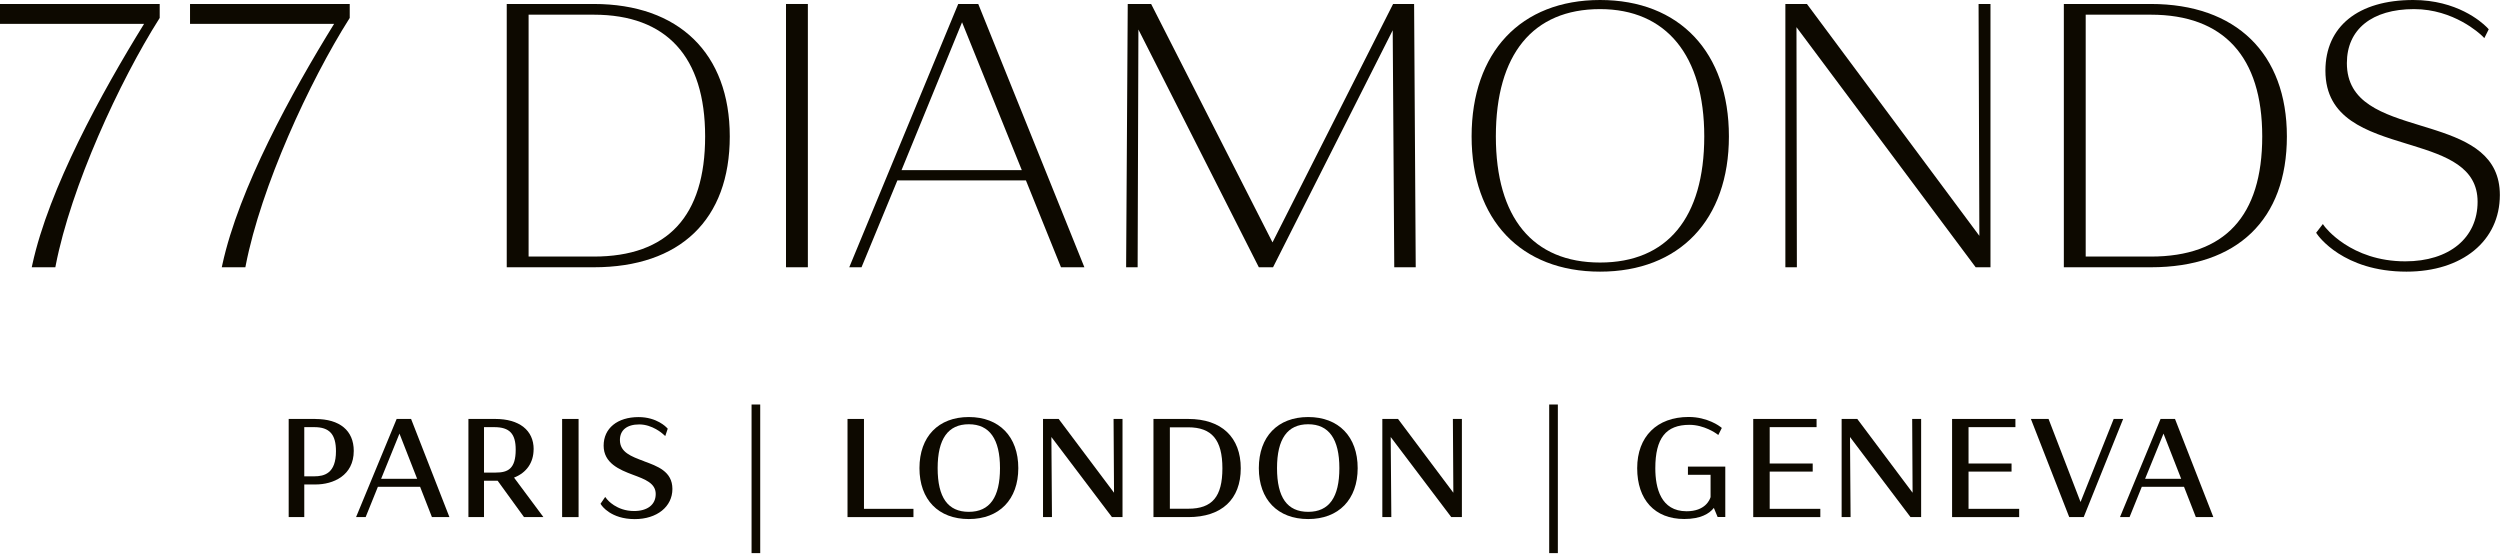 <svg width="433" height="96" viewBox="0 0 433 96" fill="none" xmlns="http://www.w3.org/2000/svg">
<g clip-path="url(#clip0_4626_77245)">
<path d="M131.67 95.8H130.17V70.061H131.67V95.8Z" fill="#0D0900"/>
<path d="M269.82 95.8H268.32V70.061H269.82V95.8Z" fill="#0D0900"/>
<path d="M110.601 72.24C113.778 72.24 115.427 74.007 115.5 74.09L115.65 74.25L115.221 75.53L114.79 75.14C114.758 75.109 112.982 73.51 110.721 73.51C108.591 73.51 107.37 74.49 107.37 76.21C107.37 78.33 109.291 79.04 111.521 79.87V79.88C113.83 80.74 116.46 81.621 116.46 84.69C116.46 87.76 113.78 89.91 109.94 89.91C105.781 89.91 104.211 87.561 104.15 87.46L104.011 87.25L104.82 86.07L105.141 86.481C105.176 86.52 106.755 88.51 109.82 88.51C112.13 88.51 113.57 87.42 113.57 85.56C113.57 83.7 111.75 83.02 109.65 82.24C107.261 81.35 104.55 80.2 104.55 77.19C104.55 74.18 106.931 72.24 110.601 72.24Z" fill="#0D0900"/>
<path fill-rule="evenodd" clip-rule="evenodd" d="M167.8 72.231C173.08 72.231 176.37 75.64 176.37 81.08C176.37 86.52 173.07 89.9 167.8 89.9C162.53 89.9 159.25 86.54 159.25 81.08C159.25 75.62 162.53 72.231 167.8 72.231ZM167.8 73.481C164.22 73.481 162.4 75.99 162.4 81.08C162.4 86.17 164.17 88.65 167.8 88.65C171.43 88.65 173.2 86.12 173.2 81.08C173.2 76.04 171.38 73.481 167.8 73.481Z" fill="#0D0900"/>
<path fill-rule="evenodd" clip-rule="evenodd" d="M226.58 72.231C231.86 72.231 235.149 75.64 235.149 81.08C235.149 86.52 231.85 89.9 226.58 89.9C221.31 89.9 218.03 86.54 218.03 81.08C218.03 75.62 221.31 72.231 226.58 72.231ZM226.58 73.481C223 73.481 221.18 75.99 221.18 81.08C221.18 86.17 222.95 88.65 226.58 88.65C230.21 88.65 231.979 86.12 231.979 81.08C231.979 76.04 230.16 73.481 226.58 73.481Z" fill="#0D0900"/>
<path d="M292.48 72.22C295.77 72.22 297.89 73.86 297.98 73.93L298.22 74.12L297.61 75.34L297.25 75.08C297.23 75.07 295.16 73.58 292.62 73.58C288.53 73.58 286.7 75.9 286.7 81.1C286.7 84.5 287.64 88.55 292.12 88.55C295.32 88.55 296.121 86.6 296.271 86.1V82.23H292.32L292.35 82.22V80.82H298.82V89.54H297.49L296.84 87.97C296.07 88.95 294.58 89.89 291.71 89.89C286.61 89.89 283.561 86.56 283.561 81.09C283.561 75.62 286.981 72.22 292.48 72.22Z" fill="#0D0900"/>
<path fill-rule="evenodd" clip-rule="evenodd" d="M54.62 72.57C58.85 72.57 61.269 74.58 61.27 78.09C61.27 82.38 57.71 83.91 54.65 83.91H52.7V89.561H50V72.561H54.62V72.57ZM52.7 82.5H54.42C56.17 82.5 58.19 82 58.19 78.15C58.19 75.231 57.07 73.981 54.44 73.981H52.7V82.5Z" fill="#0D0900"/>
<path fill-rule="evenodd" clip-rule="evenodd" d="M77.84 89.561H74.81L72.76 84.311H65.45L63.33 89.561H61.67L68.7 72.561H71.2L77.84 89.561ZM66.01 82.93H72.25L69.189 75.1L66.01 82.93Z" fill="#0D0900"/>
<path fill-rule="evenodd" clip-rule="evenodd" d="M85.78 72.561C89.94 72.561 92.43 74.521 92.43 77.811H92.42C92.42 80.11 91.2 81.88 89.03 82.72L94.12 89.561H90.76L86.189 83.26H83.83V89.561H81.13V72.561H85.78ZM83.83 81.85H85.85C87.99 81.85 89.32 81.19 89.32 77.88C89.32 75.11 88.25 73.981 85.6 73.981H83.83V81.85Z" fill="#0D0900"/>
<path d="M100.21 89.561H97.36V72.561H100.21V89.561Z" fill="#0D0900"/>
<path d="M149.64 88.13H158.21V89.561H146.79V72.561H149.64V88.13Z" fill="#0D0900"/>
<path d="M192.95 85.34L192.87 72.561H194.42V89.561H192.59L182.1 75.69L182.2 89.561H180.65V72.561H183.36L192.95 85.34Z" fill="#0D0900"/>
<path fill-rule="evenodd" clip-rule="evenodd" d="M205.8 72.561C211.58 72.561 214.899 75.74 214.899 81.11C214.899 86.48 211.6 89.56 205.83 89.561H199.78V72.561H205.8ZM202.62 88.11H205.819C209.959 88.11 211.72 86.02 211.72 81.11C211.72 76.2 209.9 74.01 205.8 74.01H202.62V88.11Z" fill="#0D0900"/>
<path d="M251.72 85.34L251.64 72.561H253.2V89.561H251.36L240.87 75.69L240.979 89.561H239.42V72.561H242.14L251.72 85.34Z" fill="#0D0900"/>
<path d="M314.63 73.981H306.51V80.28H313.96V81.68H306.51V88.13H315.28V89.561H303.66V72.561H314.63V73.981Z" fill="#0D0900"/>
<path d="M331.26 85.34L331.19 72.561H332.74V89.561H330.9L320.42 75.69L320.521 89.561H318.971V72.561H321.681L331.26 85.34Z" fill="#0D0900"/>
<path d="M349.07 73.981H340.95V80.28H348.4V81.68H340.95V88.13H349.72V89.561H338.101V72.561H349.07V73.981Z" fill="#0D0900"/>
<path d="M360.35 86.95L366.09 72.561H367.73L360.9 89.561H358.39L351.75 72.561H354.81L360.35 86.95Z" fill="#0D0900"/>
<path fill-rule="evenodd" clip-rule="evenodd" d="M376.71 72.561L383.351 89.561H380.32L378.271 84.311H370.96L368.84 89.561H367.181L374.21 72.561H376.71ZM371.53 82.93H377.78L374.72 75.1L371.53 82.93Z" fill="#0D0900"/>
<path fill-rule="evenodd" clip-rule="evenodd" d="M277.13 0C290.896 0 299.447 9.054 299.447 23.628C299.447 38.075 290.896 47.049 277.13 47.049C263.407 47.049 254.882 38.075 254.882 23.628C254.882 9.054 263.407 1.34239e-05 277.13 0ZM277.13 1.578C265.491 1.578 259.082 9.409 259.082 23.628C259.082 37.714 265.491 45.471 277.13 45.471C288.769 45.471 295.178 37.714 295.178 23.628C295.178 9.615 288.6 1.578 277.13 1.578Z" fill="#0D0900"/>
<path d="M417.972 0C425.504 0 429.745 3.751 430.684 4.685L430.779 4.781C430.832 4.836 430.865 4.872 430.878 4.886L431.048 5.075L430.286 6.6L429.918 6.228L429.896 6.206C429.538 5.858 424.984 1.578 418.11 1.578C410.827 1.578 406.479 5.075 406.479 10.932C406.479 17.841 412.705 19.745 419.298 21.762C419.99 21.974 420.685 22.186 421.374 22.405L421.963 22.596C427.74 24.482 432.975 26.982 432.975 33.772C432.974 41.713 426.474 47.049 416.799 47.049C405.823 47.049 401.486 40.802 401.308 40.536L401.156 40.312L402.318 38.803L402.612 39.21C402.664 39.28 407.124 45.264 416.592 45.264C424.202 45.264 429.119 41.213 429.119 34.944C429.119 28.962 423.737 27.024 417.794 25.19L417.188 25.004L416.884 24.911C409.942 22.784 402.762 20.585 402.762 12.243C402.762 4.577 408.447 6.84382e-05 417.972 0Z" fill="#0D0900"/>
<path fill-rule="evenodd" clip-rule="evenodd" d="M102.838 0.689C117.59 0.689 126.397 9.266 126.397 23.628C126.397 38.03 117.811 46.291 102.838 46.291H87.767V0.689H102.838ZM91.553 44.437H102.838C115.639 44.437 122.129 37.436 122.129 23.628C122.129 9.835 115.458 2.544 102.838 2.544H91.553V44.437Z" fill="#0D0900"/>
<path fill-rule="evenodd" clip-rule="evenodd" d="M372.529 0.689C387.281 0.689 396.088 9.266 396.088 23.628C396.088 38.03 387.501 46.291 372.529 46.291H357.457V0.689H372.529ZM361.243 44.437H372.529C385.329 44.437 391.819 37.436 391.819 23.628C391.819 9.835 385.149 2.544 372.529 2.544H361.243V44.437Z" fill="#0D0900"/>
<path d="M27.66 3.106L27.602 3.198C20.683 14.119 12.293 32.324 9.644 45.986L9.585 46.29H5.499L5.598 45.836C8.46 32.653 17.624 15.992 24.955 4.131H0V0.69H27.66V3.106Z" fill="#0D0900"/>
<path d="M60.573 3.106L60.515 3.198C53.596 14.119 45.206 32.324 42.557 45.986L42.498 46.29H38.412L38.511 45.836C41.373 32.653 50.537 15.992 57.868 4.131H32.913V0.69H60.573V3.106Z" fill="#0D0900"/>
<path d="M139.922 46.29H136.136V0.69H139.922V46.29Z" fill="#0D0900"/>
<path fill-rule="evenodd" clip-rule="evenodd" d="M187.815 46.29H183.764L177.691 31.248H155.426L149.216 46.29H147.092L165.964 0.69H169.435L187.815 46.29ZM156.146 29.463H176.975L166.627 3.855L156.146 29.463Z" fill="#0D0900"/>
<path d="M220.398 41.981L241.283 0.69H244.923L245.203 46.29H241.485L241.483 45.918L241.218 5.242L220.492 46.29H218.03L217.926 46.085L197.172 5.109L197.038 46.29H195.045L195.324 0.69H199.377L220.398 41.981Z" fill="#0D0900"/>
<path d="M313.075 0.842L342.826 40.848L342.689 0.69H344.751V46.29H342.187L311.149 4.704L311.219 46.29H309.226V0.69H312.963L313.075 0.842Z" fill="#0D0900"/>
</g>
<defs>
<clipPath id="clip0_4626_77245">
<rect width="433" height="96" fill="white"/>
</clipPath>
</defs>
</svg>
